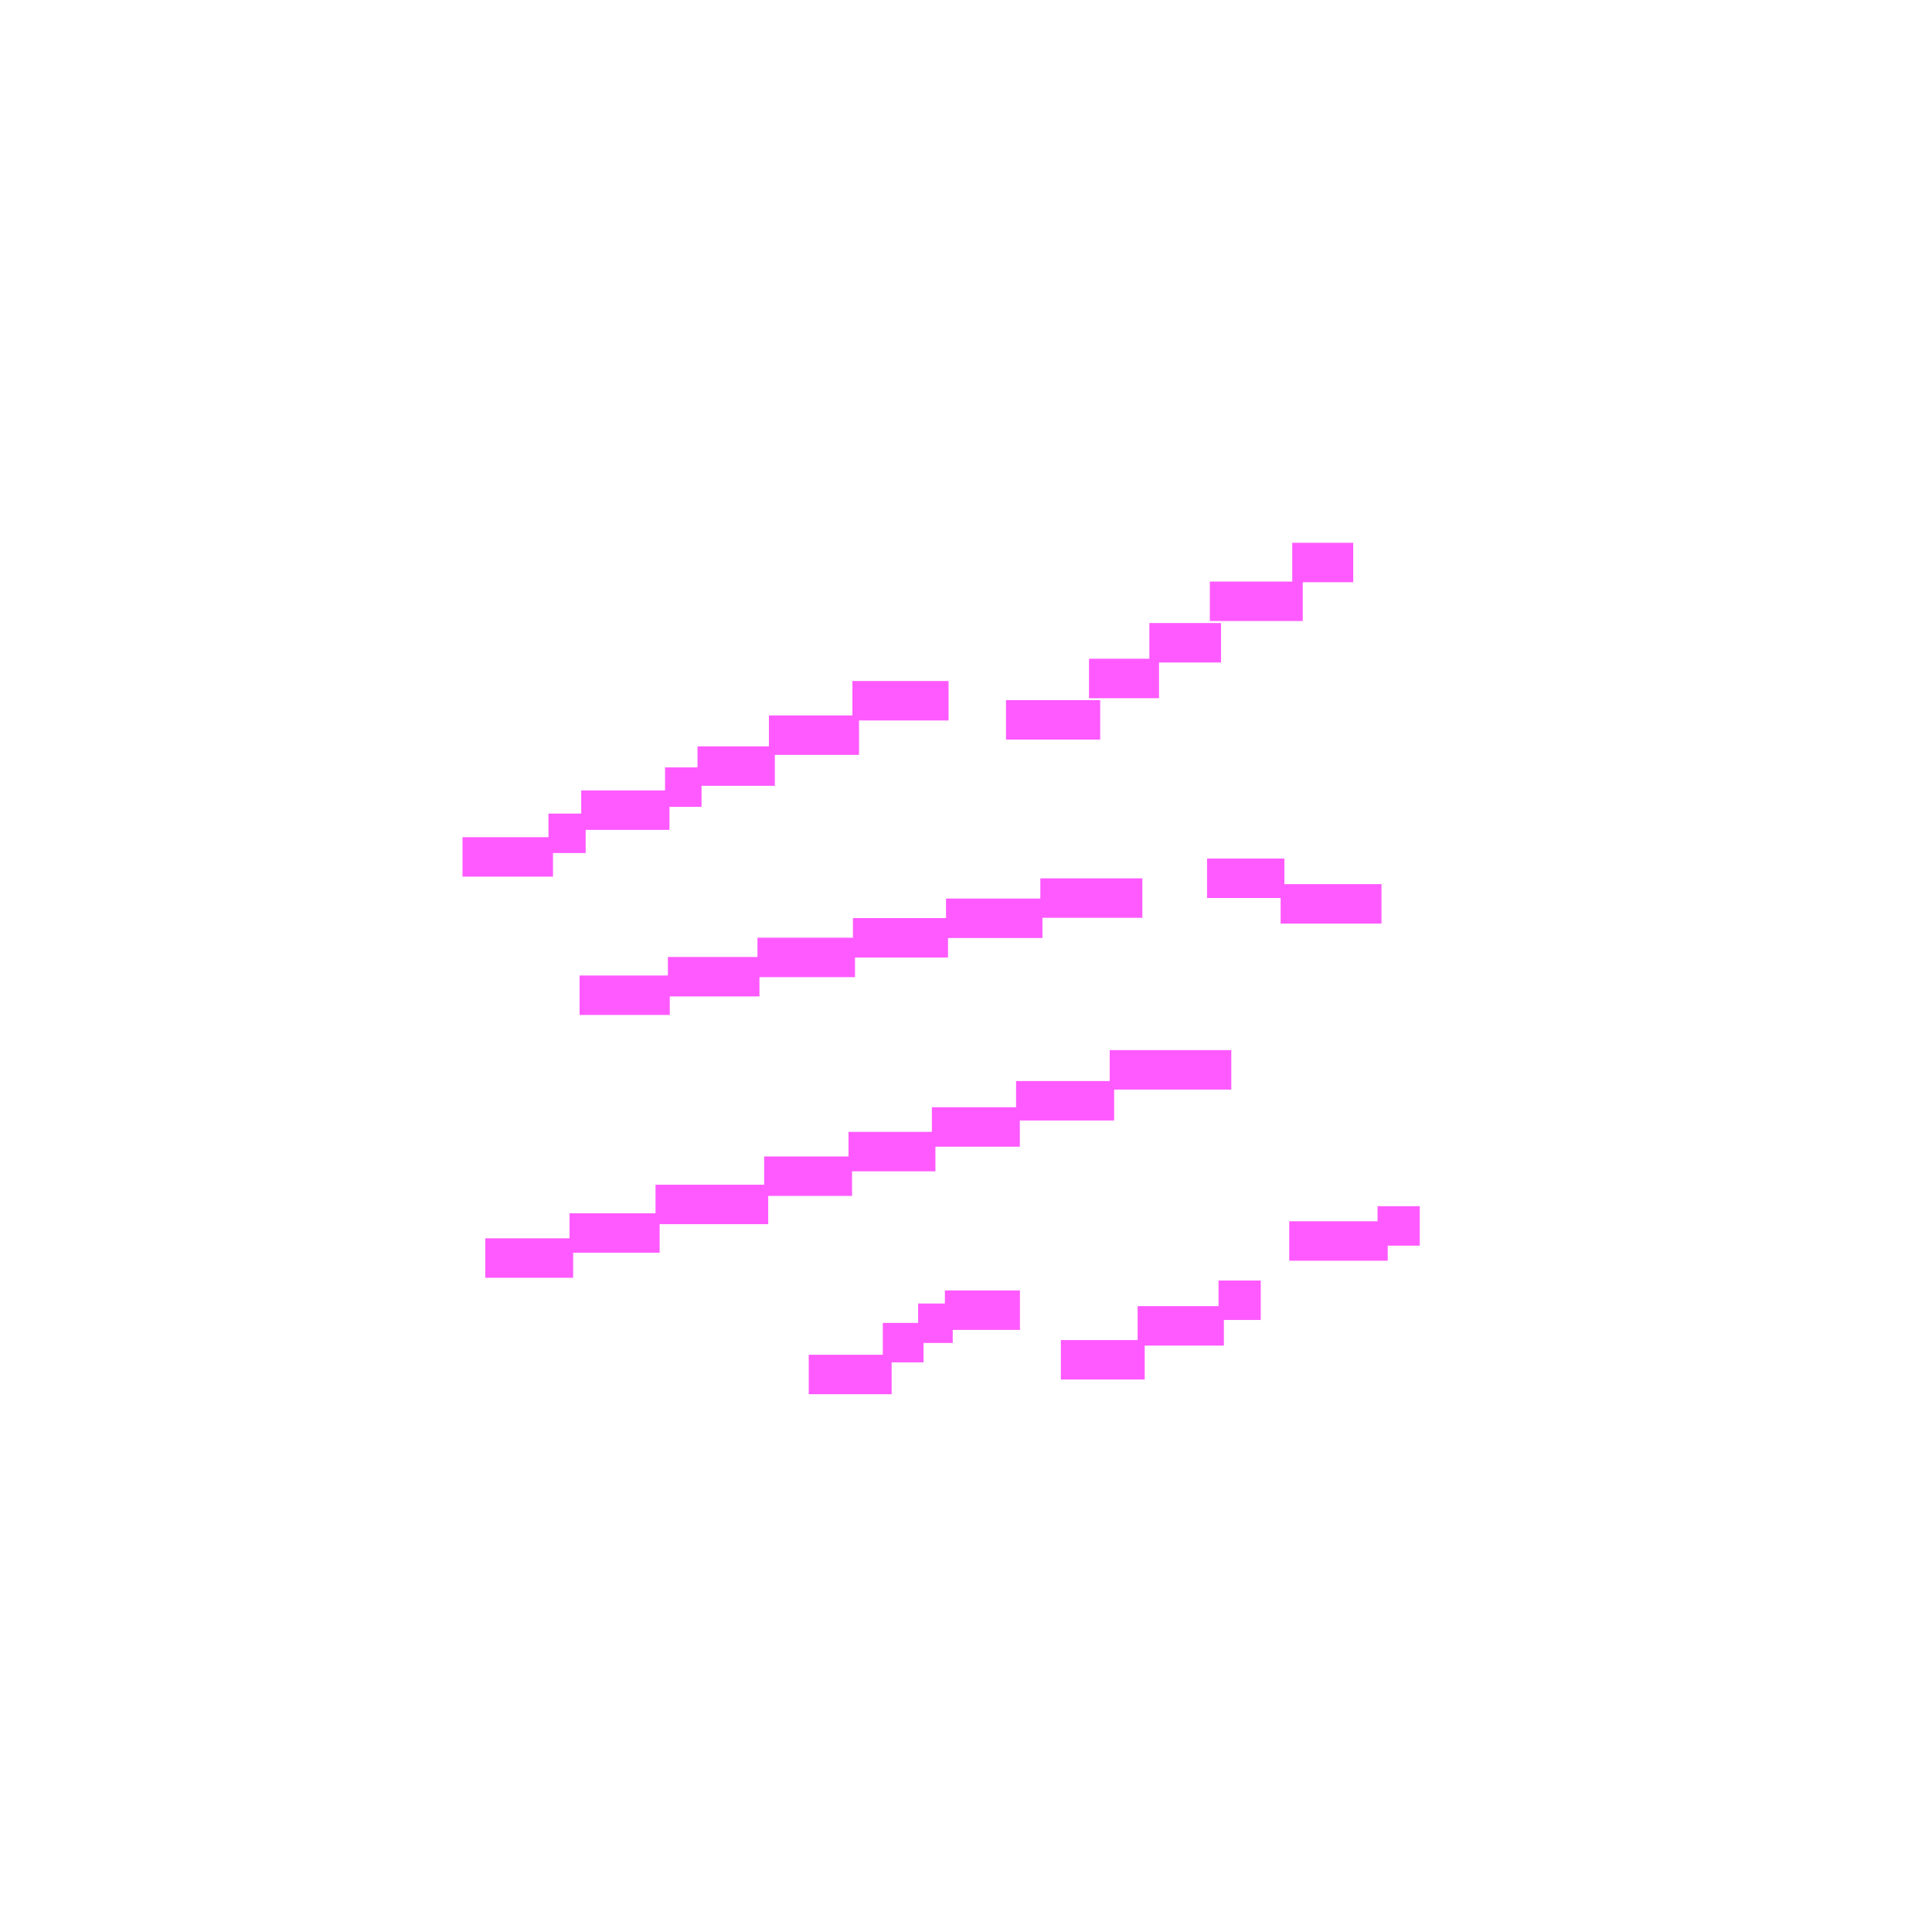 <?xml version="1.0" encoding="UTF-8"?>
<svg id="Layer_1" data-name="Layer 1" xmlns="http://www.w3.org/2000/svg" viewBox="0 0 2000 2000">
  <defs>
    <style>
      .cls-1 {
        fill: none;
        stroke: #ff5aff;
        stroke-miterlimit: 10;
        stroke-width: 40.84px;
      }
    </style>
  </defs>
  <line class="cls-1" x1="837.2" y1="1422.87" x2="923.03" y2="1422.87"/>
  <g>
    <line class="cls-1" x1="599.97" y1="1030.27" x2="693.36" y2="1030.27"/>
    <line class="cls-1" x1="691.39" y1="1011.09" x2="786.19" y2="1011.09"/>
    <line class="cls-1" x1="784.14" y1="991.13" x2="885.08" y2="991.13"/>
    <line class="cls-1" x1="882.99" y1="970.81" x2="981.39" y2="970.81"/>
    <line class="cls-1" x1="979.31" y1="950.61" x2="1079.12" y2="950.61"/>
    <line class="cls-1" x1="1076.96" y1="929.68" x2="1182.56" y2="929.68"/>
    <line class="cls-1" x1="1041.43" y1="745.19" x2="1138.92" y2="745.19"/>
    <line class="cls-1" x1="1127.34" y1="702.36" x2="1199.81" y2="702.36"/>
    <line class="cls-1" x1="1189.82" y1="665.39" x2="1264.02" y2="665.39"/>
    <line class="cls-1" x1="1252.41" y1="622.45" x2="1348.6" y2="622.45"/>
    <line class="cls-1" x1="1337.74" y1="582.31" x2="1400.86" y2="582.31"/>
    <line class="cls-1" x1="502.34" y1="1302.33" x2="593.32" y2="1302.33"/>
    <line class="cls-1" x1="589.6" y1="1276.39" x2="682.84" y2="1276.39"/>
    <line class="cls-1" x1="678.6" y1="1246.83" x2="795.26" y2="1246.83"/>
    <line class="cls-1" x1="791.06" y1="1217.6" x2="882.04" y2="1217.6"/>
    <line class="cls-1" x1="878.38" y1="1192.12" x2="968.33" y2="1192.12"/>
    <line class="cls-1" x1="964.67" y1="1166.64" x2="1055.73" y2="1166.64"/>
    <line class="cls-1" x1="1051.83" y1="1139.52" x2="1153.36" y2="1139.52"/>
    <line class="cls-1" x1="1148.76" y1="1107.5" x2="1274.63" y2="1107.5"/>
    <line class="cls-1" x1="1249.53" y1="909.19" x2="1329.59" y2="909.19"/>
    <line class="cls-1" x1="1325.71" y1="935.68" x2="1430.09" y2="935.68"/>
    <line class="cls-1" x1="1098.2" y1="1407.64" x2="1184.99" y2="1407.64"/>
    <line class="cls-1" x1="1177.68" y1="1372.53" x2="1266.94" y2="1372.53"/>
    <line class="cls-1" x1="1261.43" y1="1346.01" x2="1305.12" y2="1346.01"/>
    <line class="cls-1" x1="1334.61" y1="1284.67" x2="1436.57" y2="1284.67"/>
    <line class="cls-1" x1="913.88" y1="1389.89" x2="956.04" y2="1389.89"/>
    <line class="cls-1" x1="950.47" y1="1369.81" x2="986.26" y2="1369.81"/>
    <line class="cls-1" x1="978.14" y1="1356.29" x2="1055.83" y2="1356.29"/>
    <line class="cls-1" x1="478.79" y1="887.07" x2="572.45" y2="887.07"/>
    <line class="cls-1" x1="567.77" y1="862.65" x2="606.28" y2="862.65"/>
    <line class="cls-1" x1="601.69" y1="838.66" x2="693.03" y2="838.66"/>
    <line class="cls-1" x1="688.46" y1="814.81" x2="726.23" y2="814.81"/>
    <line class="cls-1" x1="722.06" y1="793.04" x2="802.12" y2="793.04"/>
    <line class="cls-1" x1="795.99" y1="761.02" x2="889.24" y2="761.02"/>
    <line class="cls-1" x1="882.42" y1="725.41" x2="981.95" y2="725.41"/>
    <line class="cls-1" x1="1426.03" y1="1269.08" x2="1469.73" y2="1269.08"/>
  </g>
</svg>